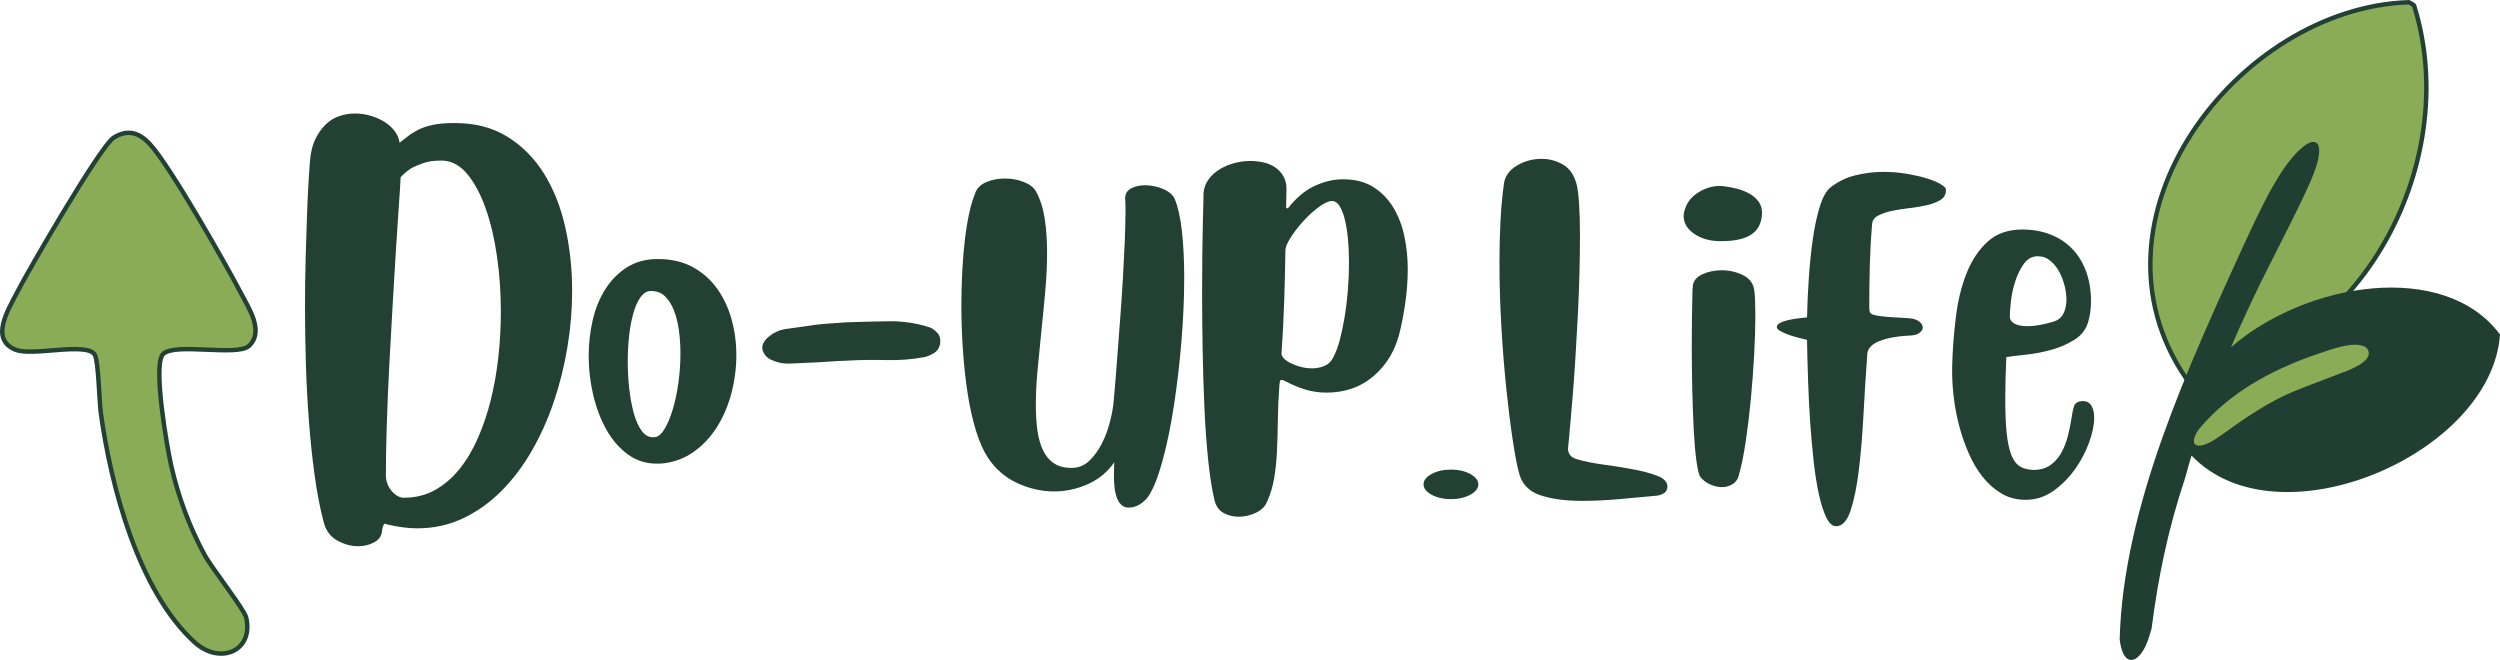 <?xml version="1.0" encoding="UTF-8"?>
<svg id="Layer_1" data-name="Layer 1" xmlns="http://www.w3.org/2000/svg" viewBox="0 0 1123.9 296.69">
  <defs>
    <style>
      .cls-1, .cls-2 {
        fill: #8aac57;
      }

      .cls-3 {
        fill: #213e32;
      }

      .cls-4 {
        fill: #224033;
      }

      .cls-2 {
        stroke: #224033;
        stroke-miterlimit: 10;
        stroke-width: 2px;
      }
    </style>
  </defs>
  <path class="cls-2" d="M111.95,155.5c-5.2,4.88-33.41-1.61-38.63,3.67-4.72,4.77,1.78,41.89,3.64,50.13,3.13,13.87,8.19,27.59,14.97,40.07,3.42,6.29,17.86,24.48,18.74,28.23,3.54,15.04-11.78,21.56-23.21,11.13-25.27-23.06-37.59-70.14-42.11-102.88-.74-5.36-1.08-23.77-2.77-26.43-3.68-5.81-28.09.93-35.7-2.23-11.39-4.73-3.37-17.55.45-25.07,5.11-10.07,37.8-66.55,43.83-70.27,6.21-3.83,11.28-2.3,16.08,2.79,8.95,9.5,34.18,53.94,41.26,67.48,3.34,6.4,10.37,16.88,3.46,23.37Z"/>
  <g>
    <path class="cls-2" d="M1085.03,2.27c-.67-.49-1.34-.94-2.11-1.26-76.66,2.43-149.56,97.17-100.02,169.25,76.23-7.35,124.74-95.78,102.45-167.54-.11-.14-.22-.29-.32-.44Z"/>
    <path class="cls-3" d="M1002.96,156.12c5.57-13.03,11.62-25.83,17.97-38.28,6.06-12.19,12.48-24.2,18.03-36.84,1.66-3.98,3.41-8.59,3.64-12.68.28-6.13-4-5.47-8.56-1.19-5.22,4.82-9.12,11.12-12.69,17.39-4.85,8.64-8.71,17.25-12.87,26.09-24.46,53.75-54.04,117.19-55.56,176.85.63,5.63,2.79,11.02,7.22,8.67,4.06-2.86,5.72-8.58,7.12-13.52,2.96-22.96,7.31-44.51,15.17-67.98l.05-.2c.86-3.22,1.78-6.43,2.74-9.63,38.83,40.68,135.01-.66,138.68-54.43-25.04-33.63-87.27-23.56-120.94,5.75Z"/>
    <path class="cls-1" d="M1063.87,156.36c4.55,5.37-6.88,9.72-11.34,11.35-7.11,2.81-14.3,5.35-21.32,8.25-10.75,4.37-21.54,11.65-31.16,18.68-2.5,1.76-5.5,3.88-8.15,4.93-8.18,3.08-5.96-3.84-2.34-7.85,13.16-15.09,30.17-24.55,49.13-31.48,6.23-1.97,19.81-7.86,25.1-3.95l.09.08Z"/>
  </g>
  <g>
    <path class="cls-4" d="M139.34,72.52c.32-4,1.13-7.35,2.45-10.03,1.32-2.69,2.9-4.9,4.74-6.64,1.84-1.74,3.9-2.98,6.16-3.71,2.26-.74,4.56-1.11,6.87-1.11s4.79.34,7.11,1.03c2.32.69,4.4,1.61,6.24,2.77,1.84,1.16,3.37,2.56,4.58,4.19,1.21,1.63,1.92,3.35,2.13,5.14,1.26-.95,2.53-1.92,3.79-2.92,1.26-1,2.77-1.95,4.5-2.84,1.74-.89,3.87-1.63,6.4-2.21,2.53-.58,5.74-.87,9.64-.87h.63c9.06,0,16.91,2.05,23.55,6.16,6.64,4.11,12.11,9.64,16.44,16.59,4.32,6.95,7.51,14.99,9.56,24.1,2.05,9.11,3.08,18.67,3.08,28.68,0,8.32-.71,16.75-2.13,25.28s-3.48,16.75-6.16,24.65c-2.69,7.9-6.03,15.3-10.03,22.2-4,6.9-8.59,12.9-13.75,18.02-5.16,5.11-10.88,9.14-17.15,12.09-6.27,2.95-13.09,4.42-20.46,4.42-4.01,0-8.48-.58-13.43-1.74-.42-.21-.74-.32-.95-.32-.63,0-1.11,1.05-1.42,3.16-.11,2.21-1.24,3.92-3.4,5.13-2.16,1.21-4.61,1.82-7.35,1.82-3.16,0-6.3-.87-9.4-2.61-3.11-1.74-5.14-4.5-6.08-8.3-1.69-6.43-3.06-13.54-4.11-21.33-1.05-7.8-1.9-15.88-2.53-24.26-.63-8.38-1.08-16.85-1.34-25.44-.26-8.58-.4-16.99-.4-25.21s.1-15.85.32-23.23c.21-7.37.42-13.99.63-19.83.21-5.85.45-10.77.71-14.78.26-4,.45-6.69.55-8.06ZM180.11,79.63c-.11,2.63-.37,6.85-.79,12.64-.42,5.8-.87,12.56-1.34,20.31-.47,7.74-.98,16.12-1.5,25.13-.53,9.01-1.03,18.04-1.5,27.1-.47,9.06-.84,17.86-1.11,26.39-.26,8.53-.4,16.12-.4,22.76,0,1.05.21,2.16.63,3.32.42,1.16,1,2.21,1.74,3.16.74.95,1.6,1.74,2.61,2.37,1,.63,2.03.95,3.08.95,5.16,0,9.8-1.13,13.91-3.4,4.11-2.27,7.77-5.37,10.98-9.32,3.21-3.95,6-8.61,8.38-13.99,2.37-5.37,4.32-11.14,5.85-17.3,1.53-6.16,2.66-12.62,3.4-19.36.74-6.74,1.11-13.48,1.11-20.23,0-8.64-.58-16.96-1.74-24.97-1.16-8-2.84-15.14-5.06-21.41-2.21-6.27-4.9-11.35-8.06-15.25-3.16-3.9-6.8-6.01-10.9-6.32h-1.9c-2.74,0-5.21.4-7.43,1.19s-4.06,1.61-5.53,2.45c-1.69,1.16-3.16,2.42-4.42,3.79Z"/>
    <path class="cls-4" d="M295.79,116.45c6.01,0,11.22,1.21,15.65,3.63,4.42,2.42,8.08,5.66,10.98,9.72,2.9,4.06,5.06,8.67,6.48,13.83,1.42,5.16,2.13,10.48,2.13,15.96,0,5.79-.74,11.51-2.21,17.15-1.48,5.63-3.66,10.75-6.56,15.33-2.9,4.58-6.48,8.35-10.75,11.3-4.27,2.95-9.14,4.63-14.62,5.06h-1.74c-4.85,0-9.17-1.4-12.96-4.19-3.79-2.79-6.98-6.48-9.56-11.06-2.58-4.58-4.56-9.77-5.93-15.57-1.37-5.79-2.05-11.64-2.05-17.54,0-5.58.6-10.98,1.82-16.2,1.21-5.21,3.11-9.85,5.69-13.91,2.58-4.05,5.82-7.32,9.72-9.8,3.9-2.47,8.53-3.71,13.91-3.71ZM293.89,196.57c1.68,0,3.24-1.13,4.66-3.4,1.42-2.27,2.69-5.19,3.79-8.77,1.11-3.58,1.98-7.61,2.61-12.09.63-4.48.95-8.93.95-13.35,0-3.69-.24-7.22-.71-10.59-.47-3.37-1.24-6.37-2.29-9.01-1.05-2.63-2.4-4.71-4.03-6.24-1.63-1.53-3.66-2.29-6.08-2.29h-.47c-1.69.11-3.16,1.05-4.42,2.84-1.26,1.79-2.32,4.16-3.16,7.11-.84,2.95-1.48,6.32-1.9,10.11-.42,3.79-.63,7.69-.63,11.69,0,4.22.24,8.35.71,12.41.47,4.05,1.16,7.69,2.05,10.9.89,3.21,2.05,5.79,3.48,7.74,1.42,1.95,3.08,2.92,4.98,2.92h.47Z"/>
    <path class="cls-4" d="M380.8,144.89c6.21-.21,12.43-.37,18.65-.47,6.21-.1,12.33.79,18.33,2.69,1.05.32,2.19,1.08,3.4,2.29,1.21,1.21,1.71,2.82,1.5,4.82-.32,2.11-1.29,3.63-2.92,4.58-1.63.95-3.03,1.53-4.19,1.74-5.69,1.05-11.43,1.5-17.23,1.34-5.79-.16-11.54-.08-17.23.24-2.95.11-5.87.26-8.77.47-2.9.21-5.82.37-8.77.47-2.74.11-5.53.24-8.38.39-2.84.16-5.64-.39-8.38-1.66-1.9-.84-3.19-2.21-3.87-4.11-.69-1.9.02-3.84,2.13-5.85,2.42-2.21,5.21-3.53,8.38-3.95,3.16-.42,6.16-.84,9.01-1.26,3.05-.53,6.11-.89,9.17-1.11,3.05-.21,6.11-.42,9.17-.63Z"/>
    <path class="cls-4" d="M438.48,86.58c.84-2.11,2.5-3.69,4.98-4.74,2.47-1.05,5.24-1.58,8.3-1.58s5.74.5,8.38,1.5c2.63,1,4.48,2.4,5.53,4.19,1.9,3.37,3.21,7.4,3.95,12.09.74,4.69,1.11,9.83,1.11,15.41s-.26,11.2-.79,17.15c-.53,5.95-1.11,11.93-1.74,17.94-.63,6.01-1.21,11.88-1.74,17.62-.53,5.74-.79,11.09-.79,16.04,0,4.11.24,7.87.71,11.3.47,3.42,1.32,6.4,2.53,8.93,1.21,2.53,2.84,4.48,4.9,5.85,2.05,1.37,4.61,2.05,7.66,2.05h.47c2.95,0,5.53-1.05,7.74-3.16,2.21-2.11,4.11-4.72,5.69-7.82s2.82-6.45,3.71-10.03c.89-3.58,1.45-6.85,1.66-9.8.21-2.21.47-5.29.79-9.24.32-3.95.66-8.4,1.03-13.35.37-4.95.76-10.24,1.19-15.88.42-5.63.79-11.22,1.11-16.75.32-5.53.58-10.8.79-15.8.21-5,.32-9.4.32-13.2v-3.16c0-.95-.05-1.84-.16-2.69v-.16c0-2.11.89-3.63,2.69-4.58,1.79-.95,3.9-1.42,6.32-1.42,2.74,0,5.42.55,8.06,1.66,2.63,1.11,4.37,2.61,5.22,4.5,1.47,3.48,2.55,8.3,3.24,14.46.68,6.16,1.03,13.14,1.03,20.94,0,9.06-.42,18.65-1.26,28.76-.84,10.11-1.98,19.78-3.4,29-1.42,9.22-3.14,17.46-5.14,24.73-2,7.27-4.11,12.54-6.32,15.8-.95,1.37-2.21,2.55-3.79,3.56-1.58,1-3.27,1.5-5.06,1.5-1.37,0-2.5-.45-3.4-1.34-.9-.9-1.58-2.05-2.05-3.48s-.79-3-.95-4.74c-.16-1.74-.24-3.45-.24-5.14,0-1.16.02-2.19.08-3.08.05-.9.08-1.77.08-2.61-2.95,4.32-6.87,7.59-11.77,9.8-4.9,2.21-10.03,3.32-15.41,3.32s-11.09-1.27-16.51-3.79c-5.43-2.53-9.83-6.38-13.2-11.54-2-3.06-3.77-7.06-5.29-12.01-1.53-4.95-2.77-10.48-3.71-16.59s-1.66-12.56-2.13-19.36-.71-13.56-.71-20.31c0-5.27.13-10.43.4-15.49.26-5.06.66-9.8,1.19-14.22.53-4.42,1.19-8.43,1.98-12.01.79-3.58,1.71-6.58,2.77-9.01Z"/>
    <path class="cls-4" d="M596.19,176.5c-3.16,0-6.24-.45-9.24-1.34-3-.89-5.98-2.13-8.93-3.71-.74-.42-1.37-.63-1.9-.63-.42,0-.66.19-.71.55-.05.37-.13.97-.24,1.82-.42,5.58-.66,10.85-.71,15.8-.05,4.95-.19,9.59-.39,13.91-.21,4.32-.63,8.35-1.26,12.09-.63,3.74-1.69,7.24-3.16,10.51-.84,2.11-2.5,3.77-4.98,4.98-2.48,1.21-5.08,1.82-7.82,1.82-2.53,0-4.82-.58-6.87-1.74-2.05-1.16-3.4-3.11-4.03-5.85-1.16-4.95-2.11-11.04-2.84-18.25-.74-7.22-1.29-14.99-1.66-23.31-.37-8.32-.63-16.88-.79-25.68-.16-8.79-.24-17.2-.24-25.21,0-6.21.02-12.01.08-17.38.05-5.37.13-10.11.24-14.22.1-4.11.18-7.37.24-9.8.05-2.42.08-3.79.08-4.11.21-2.32.97-4.37,2.29-6.16,1.32-1.79,2.98-3.29,4.98-4.5,2-1.21,4.19-2.13,6.56-2.77,2.37-.63,4.77-.95,7.19-.95,2.11,0,4.16.24,6.16.71,2,.47,3.74,1.24,5.21,2.29,1.47,1.05,2.66,2.37,3.56,3.95.89,1.58,1.34,3.42,1.34,5.53v.16c0,1.37-.03,2.74-.08,4.11-.05,1.37-.08,2.79-.08,4.27.1.11.21.16.31.16s.26.05.47.16c3.69-4.74,7.69-8.11,12.01-10.11,4.32-2,8.59-3,12.8-3,5.48,0,10.09,1.21,13.83,3.63,3.74,2.42,6.74,5.58,9.01,9.48,2.26,3.9,3.87,8.22,4.82,12.96.95,4.74,1.42,9.48,1.42,14.22s-.32,9.46-.95,14.14c-.63,4.69-1.48,9.3-2.53,13.83-1.9,8.22-5.77,14.88-11.62,19.99-5.85,5.11-13.04,7.67-21.57,7.67ZM576.12,158.96c0,.74.39,1.5,1.19,2.29.79.79,1.84,1.5,3.16,2.13,1.32.63,2.79,1.16,4.42,1.58,1.63.42,3.29.63,4.98.63,2,0,3.87-.37,5.61-1.11,1.74-.74,3.03-2,3.87-3.79,1.16-2.11,2.16-4.77,3-7.98.84-3.21,1.58-6.74,2.21-10.59.63-3.84,1.11-7.85,1.42-12.01.32-4.16.47-8.24.47-12.25,0-3.69-.16-7.19-.47-10.51s-.79-6.24-1.42-8.77c-.63-2.53-1.42-4.53-2.37-6-.95-1.47-2.11-2.21-3.48-2.21h-.47c-1.69.32-3.71,1.4-6.08,3.24-2.37,1.84-4.61,3.95-6.71,6.32-2.11,2.37-3.9,4.74-5.37,7.11-1.48,2.37-2.21,4.19-2.21,5.45-.11,7.8-.29,15.54-.55,23.23-.27,7.69-.66,15.38-1.19,23.07v.16Z"/>
    <path class="cls-4" d="M652.29,211.11c3.37,0,6.27.66,8.69,1.98,2.42,1.32,3.63,2.87,3.63,4.66s-1.21,3.34-3.63,4.66c-2.42,1.32-5.32,1.98-8.69,1.98s-6.27-.66-8.69-1.98c-2.42-1.32-3.63-2.87-3.63-4.66s1.21-3.35,3.63-4.66c2.42-1.32,5.32-1.98,8.69-1.98Z"/>
    <path class="cls-4" d="M708.55,82c.63,2.11,1.08,5.27,1.34,9.48.26,4.21.4,9.17.4,14.85,0,5.16-.08,10.77-.24,16.83-.16,6.06-.39,12.17-.71,18.33s-.66,12.27-1.03,18.33c-.37,6.06-.77,11.69-1.18,16.91-.42,5.21-.82,9.85-1.19,13.91-.37,4.05-.66,7.24-.87,9.56,0,.21-.03.45-.08.71-.05.26-.08.5-.08.71,0,2.53,1.42,4.16,4.27,4.9,3.26.95,7.21,1.74,11.85,2.37,4.63.63,9.06,1.34,13.27,2.13,4.21.79,7.82,1.76,10.82,2.92,3,1.16,4.5,2.79,4.5,4.9-.11,1.26-.58,2.19-1.42,2.77-.84.58-1.84.97-3,1.19-6.43.63-12.46,1.18-18.09,1.66-5.64.47-10.88.71-15.72.71-7.9,0-14.36-.9-19.36-2.69-5-1.79-8.09-5.21-9.25-10.27-.84-3.16-1.77-8.06-2.77-14.7-1-6.64-1.95-14.25-2.84-22.83-.9-8.59-1.63-17.8-2.21-27.65-.58-9.85-.87-19.57-.87-29.16,0-6.42.16-12.64.47-18.65.32-6,.84-11.64,1.58-16.91.53-3.26,2.47-5.9,5.85-7.9,3.37-2,7.06-3,11.06-3,3.37,0,6.5.82,9.4,2.45,2.9,1.63,4.92,4.35,6.08,8.14Z"/>
    <path class="cls-4" d="M775.08,83.74c1.9.21,3.84.58,5.85,1.11,2,.53,3.84,1.26,5.53,2.21,1.68.95,3.05,2.13,4.11,3.56,1.05,1.42,1.58,3.14,1.58,5.14v.16c-.21,4.42-1.84,7.61-4.9,9.56-3.06,1.95-7.43,2.92-13.12,2.92h-1.42c-4.42-.1-8.17-1.24-11.22-3.4-3.06-2.16-4.58-4.77-4.58-7.82,0-.74.05-1.26.16-1.58.74-3.69,2.71-6.61,5.93-8.77,3.21-2.16,6.66-3.24,10.35-3.24.32,0,.6.03.87.08.26.05.55.08.87.08ZM761.01,128.93c.1-2.42,1.47-4.27,4.11-5.53,2.63-1.26,5.58-1.9,8.85-1.9,3.48,0,6.69.74,9.64,2.21,2.95,1.48,4.63,3.74,5.06,6.79.32,2.53.47,6.38.47,11.54s-.19,10.93-.55,17.62c-.37,6.69-.87,13.35-1.5,19.99-.63,6.64-1.4,12.93-2.29,18.88-.9,5.95-1.87,10.77-2.92,14.46-.42,2.11-1.37,3.63-2.84,4.58-1.48.95-3.11,1.42-4.9,1.42s-3.61-.42-5.45-1.26c-1.84-.85-3.35-2.05-4.5-3.63-.63-1.48-1.18-4.06-1.66-7.74-.47-3.69-.84-8.14-1.11-13.35-.26-5.21-.47-11.04-.63-17.46s-.24-13.06-.24-19.91c0-4.21.03-8.45.08-12.72.05-4.27.13-8.51.24-12.72,0-.21.02-.42.08-.63.05-.21.08-.42.08-.63Z"/>
    <path class="cls-4" d="M825.33,236.55c-1.58,0-3-1.29-4.27-3.87-1.26-2.58-2.37-6.01-3.32-10.27-.95-4.27-1.74-9.22-2.37-14.85-.63-5.64-1.16-11.54-1.58-17.7-.42-6.16-.74-12.43-.95-18.81-.21-6.37-.37-12.46-.47-18.25-1.37-.32-2.84-.68-4.42-1.11-1.58-.42-3.06-.89-4.42-1.42-1.37-.53-2.5-1.05-3.4-1.58-.9-.53-1.34-1.11-1.34-1.74s.47-1.21,1.42-1.74c.95-.53,2.11-.95,3.48-1.26,1.37-.32,2.84-.58,4.42-.79,1.58-.21,3-.37,4.27-.47.1-5.58.37-11.48.79-17.7.42-6.21,1.03-12.09,1.82-17.62s1.84-10.4,3.16-14.62c1.32-4.21,2.92-7.06,4.82-8.53,3.37-2.63,7.14-4.45,11.3-5.45,4.16-1,8.35-1.5,12.56-1.5,3.58,0,7.06.29,10.43.87,3.37.58,6.35,1.26,8.93,2.05,2.58.79,4.66,1.66,6.24,2.61,1.58.95,2.37,1.74,2.37,2.37v.47c0,1.79-.79,3.19-2.37,4.19-1.58,1-3.58,1.79-6,2.37-2.42.58-5.06,1.03-7.9,1.34-2.84.32-5.51.74-7.98,1.26-2.48.53-4.56,1.24-6.24,2.13-1.69.9-2.58,2.19-2.69,3.87-.53,6.32-.87,12.56-1.03,18.73-.16,6.16-.24,12.41-.24,18.73,0,.74.08,1.4.24,1.98.16.58.79,1.03,1.9,1.34,1.11.32,2.82.58,5.14.79,2.32.21,5.63.42,9.96.63,2.21.11,3.9.58,5.06,1.42,1.16.84,1.74,1.79,1.74,2.84,0,.95-.55,1.79-1.66,2.53-1.11.74-2.87,1.11-5.29,1.11-5.27.32-9.59,1.18-12.96,2.61-3.37,1.42-5.06,3.5-5.06,6.24v.16c-.63,8.53-1.19,17.3-1.66,26.31-.47,9.01-1.16,17.25-2.05,24.73-.9,7.48-2.13,13.62-3.71,18.41-1.58,4.79-3.74,7.19-6.48,7.19h-.16Z"/>
    <path class="cls-4" d="M938.95,144.1c-.95,3.69-3.06,6.56-6.32,8.61-3.27,2.05-6.87,3.61-10.83,4.66-3.95,1.05-7.8,1.77-11.54,2.13-3.74.37-6.51.71-8.3,1.03-.32,7.27-.47,13.59-.47,18.96,0,6.11.21,11.17.63,15.17.42,4,1.08,7.19,1.97,9.56.89,2.37,2.03,4.05,3.4,5.06,1.37,1,3,1.61,4.9,1.82.32,0,.63.03.95.08.32.05.58.08.79.08,3.05,0,5.58-.71,7.58-2.13,2-1.42,3.63-3.24,4.9-5.45,1.26-2.21,2.26-4.74,3-7.59.74-2.85,1.32-5.69,1.74-8.53.21-1.79.55-3.43,1.03-4.9.47-1.48,1.76-2.27,3.87-2.37,1.79,0,3.11.68,3.95,2.05.84,1.37,1.26,3.21,1.26,5.53,0,3.16-.77,6.85-2.29,11.06-1.53,4.21-3.66,8.24-6.4,12.09-2.74,3.84-5.98,7.08-9.72,9.72-3.74,2.63-7.88,3.95-12.41,3.95h-.79c-3.79-.11-7.25-1.11-10.35-3-3.11-1.9-5.85-4.35-8.22-7.35s-4.42-6.48-6.16-10.43-3.16-8.01-4.27-12.17c-1.11-4.16-1.92-8.35-2.45-12.56-.53-4.21-.79-8.11-.79-11.69v-3c.21-7.27.76-14.56,1.66-21.89.89-7.32,2.5-13.91,4.82-19.75,2.32-5.85,5.48-10.59,9.48-14.22,4-3.63,9.17-5.45,15.49-5.45,4.74,0,9.03.77,12.88,2.29,3.84,1.53,7.11,3.71,9.8,6.56,2.69,2.84,4.74,6.24,6.16,10.19s2.13,8.35,2.13,13.2c0,1.79-.11,3.4-.32,4.82-.21,1.42-.47,2.71-.79,3.87ZM916.19,115.19c-2.63,0-4.77,1.16-6.4,3.48-1.63,2.32-2.92,4.98-3.87,7.98s-1.58,5.95-1.9,8.85c-.32,2.9-.47,4.98-.47,6.24v.79c0,1.16.66,2.13,1.98,2.92,1.32.79,3.34,1.19,6.08,1.19,3.16,0,7-.68,11.54-2.05,2.11-.63,3.61-1.84,4.5-3.63.89-1.79,1.34-3.9,1.34-6.32,0-1.79-.26-3.79-.79-6-.53-2.21-1.32-4.32-2.37-6.32-1.05-2-2.4-3.69-4.03-5.06-1.63-1.37-3.5-2.05-5.61-2.05Z"/>
  </g>
</svg>